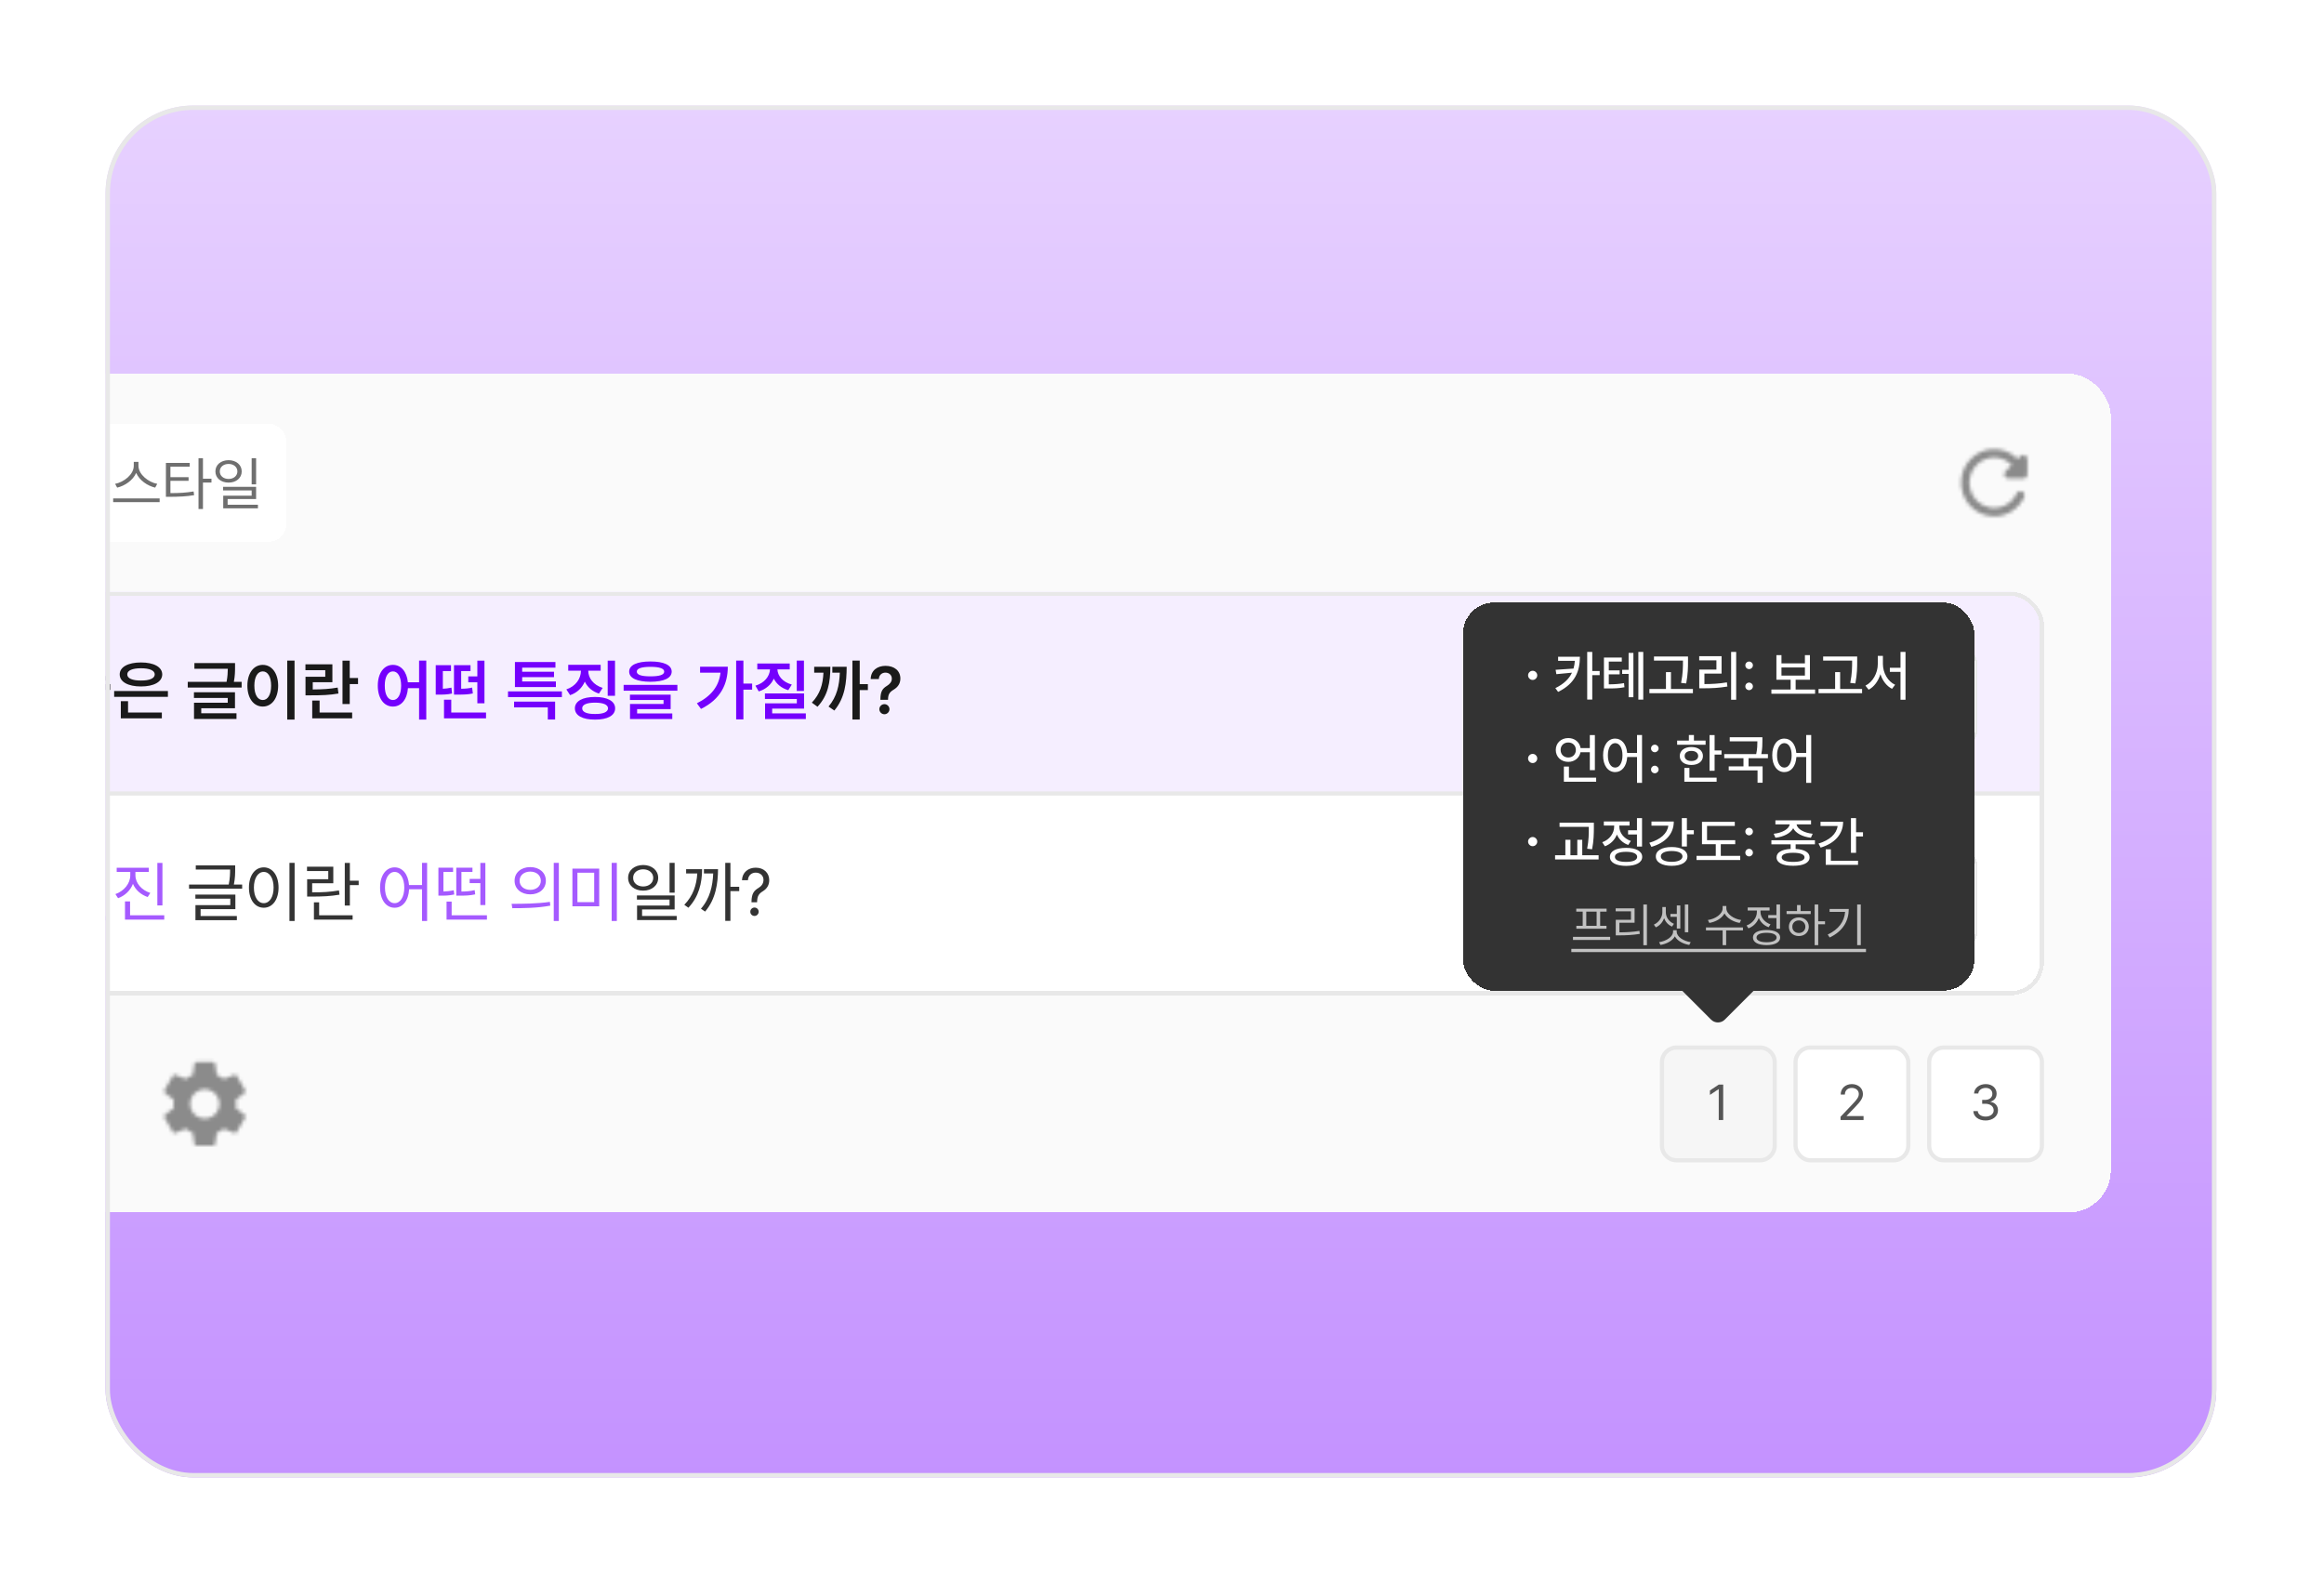 <svg width="643" height="438" viewBox="0 0 643 438" fill="none" xmlns="http://www.w3.org/2000/svg">
<g filter="url(#filter0_d_23045_6247)">
<g clip-path="url(#clip0_23045_6247)">
<rect x="29.199" y="29.2" width="584" height="379.6" rx="24.333" fill="url(#paint0_linear_23045_6247)"/>
<path d="M509.781 296.951L490.314 289.567L497.698 309.034L501.055 300.307L509.781 296.951Z" fill="white" stroke="#333333" stroke-width="1.622" stroke-linecap="round" stroke-linejoin="round"/>
<g filter="url(#filter1_d_23045_6247)">
<rect x="-21.9" y="103.417" width="605.915" height="232.068" rx="11.674" fill="#FAFAFA" shape-rendering="crispEdges"/>
<g filter="url(#filter2_d_23045_6247)">
<rect x="-3.416" y="117.28" width="82.589" height="32.577" rx="4.621" fill="white" shape-rendering="crispEdges"/>
<path d="M38.308 128.875C38.308 131.276 41.056 133.424 43.504 133.882L42.935 134.925C40.819 134.435 38.584 132.927 37.676 130.85C36.768 132.919 34.541 134.427 32.416 134.925L31.848 133.882C34.28 133.408 37.013 131.292 37.013 128.875V127.801H38.308V128.875ZM44.167 137.91V138.936H31.311V137.91H44.167ZM52.491 128.086V129.128H47.152V132.034H52.175V133.045H47.152V136.441C49.679 136.441 51.456 136.338 53.565 135.983L53.707 137.009C51.512 137.373 49.664 137.452 47.01 137.467H45.905V128.086H52.491ZM56.155 126.806V132.461H58.508V133.519H56.155V140.847H54.923V126.806H56.155ZM63.247 127.328C65.347 127.343 66.879 128.607 66.879 130.439C66.879 132.271 65.347 133.535 63.247 133.535C61.115 133.535 59.598 132.271 59.598 130.439C59.598 128.607 61.115 127.343 63.247 127.328ZM63.247 128.37C61.841 128.37 60.799 129.223 60.815 130.439C60.799 131.671 61.841 132.524 63.247 132.524C64.637 132.524 65.679 131.671 65.679 130.439C65.679 129.223 64.637 128.37 63.247 128.37ZM70.86 126.806V134.024H69.628V126.806H70.86ZM70.86 134.703V138.083H62.978V139.663H71.365V140.658H61.762V137.152H69.628V135.699H61.731V134.703H70.86Z" fill="#6F6F6F"/>
</g>
<mask id="mask0_23045_6247" style="mask-type:alpha" maskUnits="userSpaceOnUse" x="542" y="124" width="19" height="19">
<path d="M558.24 126.996C556.371 125.1 553.721 124.006 550.807 124.309C546.598 124.739 543.133 128.206 542.663 132.476C542.032 138.119 546.334 142.878 551.759 142.878C555.419 142.878 558.562 140.702 560.03 137.572C560.397 136.793 559.846 135.897 558.997 135.897C558.573 135.897 558.172 136.13 557.988 136.513C556.692 139.341 553.583 141.132 550.188 140.365C547.641 139.794 545.588 137.689 545.049 135.106C544.085 130.591 547.469 126.589 551.759 126.589C553.664 126.589 555.361 127.392 556.6 128.66L554.868 130.417C554.145 131.15 554.65 132.406 555.671 132.406H559.789C560.42 132.406 560.936 131.883 560.936 131.243V127.066C560.936 126.031 559.697 125.507 558.974 126.24L558.24 126.996Z" fill="black"/>
</mask>
<g mask="url(#mask0_23045_6247)">
<rect x="538.002" y="119.607" width="27.53" height="27.923" fill="#8B8B8B"/>
</g>
<g filter="url(#filter3_d_23045_6247)">
<g clip-path="url(#clip1_23045_6247)">
<rect width="568.948" height="55.846" transform="translate(-3.416 163.719)" fill="#F5EEFF"/>
<path d="M24.021 187.632V189.274H30.502V190.899H15.592V189.274H22.036V187.632H24.021ZM29.148 183.227V184.762H24.473C24.852 185.926 26.783 186.91 29.78 187.09L29.148 188.588C26.124 188.354 23.895 187.325 23.047 185.772C22.189 187.325 19.951 188.354 16.946 188.588L16.296 187.09C19.238 186.919 21.188 185.917 21.603 184.762H16.964V183.227H29.148ZM29.094 192.722V194.238H16.964V192.722H22.018V191.404H24.04V192.722H29.094ZM23.011 194.834C26.169 194.834 28.011 195.574 28.011 196.982C28.011 198.408 26.169 199.148 23.011 199.148C19.834 199.148 18.047 198.408 18.047 196.982C18.047 195.574 19.834 194.834 23.011 194.834ZM23.011 196.188C21.115 196.188 20.105 196.422 20.105 196.982C20.105 197.541 21.115 197.812 23.011 197.812C24.942 197.812 25.917 197.541 25.935 196.982C25.917 196.422 24.942 196.188 23.011 196.188ZM46.458 191.206V192.812H31.585V191.206H46.458ZM44.78 197.144V198.769H33.426V194.022H35.429V197.144H44.78ZM39.004 183.3C42.559 183.3 44.87 184.545 44.888 186.603C44.87 188.679 42.559 189.942 39.004 189.942C35.447 189.942 33.119 188.679 33.119 186.603C33.119 184.545 35.447 183.3 39.004 183.3ZM39.004 184.906C36.639 184.906 35.195 185.52 35.213 186.603C35.195 187.704 36.639 188.318 39.004 188.3C41.386 188.318 42.812 187.704 42.812 186.603C42.812 185.52 41.386 184.906 39.004 184.906ZM65.032 183.462V184.545C65.032 185.619 65.032 186.955 64.707 188.661H66.856V190.249H51.946V188.661H62.686C62.975 187.18 63.02 186.016 63.029 185.05H53.787V183.462H65.032ZM65.014 191.549V195.971H55.682V197.361H65.43V198.931H53.679V194.437H63.011V193.119H53.66V191.549H65.014ZM81.495 182.776V199.112H79.473V182.776H81.495ZM72.704 183.967C75.159 183.967 76.946 186.206 76.964 189.726C76.946 193.282 75.159 195.502 72.704 195.502C70.231 195.502 68.444 193.282 68.444 189.726C68.444 186.206 70.231 183.967 72.704 183.967ZM72.704 185.772C71.314 185.772 70.375 187.235 70.375 189.726C70.375 192.235 71.314 193.697 72.704 193.697C74.076 193.697 75.014 192.235 75.014 189.726C75.014 187.235 74.076 185.772 72.704 185.772ZM96.765 182.794V187.596H99.058V189.274H96.765V194.798H94.762V182.794H96.765ZM97.433 197.144V198.769H86.386V193.841H88.426V197.144H97.433ZM91.964 183.805V188.769H86.531V190.772C89.302 190.754 91.197 190.637 93.426 190.249L93.643 191.892C91.206 192.325 89.094 192.397 85.863 192.397H84.527V187.253H89.996V185.448H84.509V183.805H91.964ZM237.867 182.776V189.292H240.123V190.953H237.867V199.094H235.845V182.776H237.867ZM229.744 184.491C229.726 188.769 229.13 192.379 226.188 195.556L224.618 194.419C226.919 191.982 227.668 189.401 227.831 186.133H225.268V184.491H229.744ZM234.257 184.491C234.239 188.877 233.788 193.065 230.845 196.603L229.239 195.502C231.567 192.731 232.217 189.671 232.362 186.133H230.286V184.491H234.257ZM243.589 193.48C243.607 191.188 244.257 190.484 245.394 189.78C246.17 189.292 246.748 188.679 246.748 187.776C246.748 186.765 245.972 186.115 244.979 186.115C244.076 186.115 243.21 186.693 243.156 187.902H240.899C240.954 185.484 242.777 184.238 244.997 184.238C247.434 184.238 249.112 185.592 249.112 187.74C249.112 189.202 248.372 190.159 247.199 190.863C246.152 191.495 245.719 192.126 245.701 193.48V193.643H243.589V193.48ZM244.708 197.632C243.932 197.632 243.3 197 243.3 196.224C243.3 195.466 243.932 194.834 244.708 194.834C245.448 194.834 246.098 195.466 246.098 196.224C246.098 197 245.448 197.632 244.708 197.632Z" fill="#1A1A1A"/>
<path d="M108.715 183.967C110.926 183.967 112.56 185.809 112.848 188.787H115.953V182.776H117.939V199.112H115.953V190.411H112.867C112.65 193.561 110.989 195.502 108.715 195.502C106.26 195.502 104.527 193.282 104.527 189.726C104.527 186.206 106.26 183.967 108.715 183.967ZM108.715 185.772C107.361 185.772 106.441 187.235 106.459 189.726C106.441 192.235 107.361 193.697 108.715 193.697C110.069 193.697 110.971 192.235 110.989 189.726C110.971 187.235 110.069 185.772 108.715 185.772ZM134.473 197.144V198.769H122.849V193.606H124.852V197.144H134.473ZM134.04 182.794V194.599H132.072V188.787H129.563V187.162H132.072V182.794H134.04ZM124.78 184.058V185.682H122.524V190.574C123.3 190.538 124.058 190.457 124.906 190.267L125.069 191.892C123.715 192.198 122.632 192.198 121.314 192.198H120.556V184.058H124.78ZM130.177 184.058V185.682H127.596V190.574C128.85 190.556 129.681 190.475 130.628 190.249L130.827 191.874C129.527 192.162 128.498 192.198 126.477 192.198H125.61V184.058H130.177ZM155.466 191.314V192.884H140.556V191.314H155.466ZM153.589 194.13V199.094H151.567V195.736H142.235V194.13H153.589ZM153.805 188.57V190.105H142.47V183.173H153.679V184.744H144.473V185.863H153.282V187.361H144.473V188.57H153.805ZM170.159 182.794V192.523H168.137V182.794H170.159ZM164.636 192.848C168.065 192.848 170.195 194.004 170.195 195.989C170.195 197.993 168.065 199.13 164.636 199.112C161.188 199.13 159.058 197.993 159.058 195.989C159.058 194.004 161.188 192.848 164.636 192.848ZM164.636 194.419C162.343 194.419 161.08 194.978 161.08 195.989C161.08 197.018 162.343 197.578 164.636 197.56C166.91 197.578 168.21 197.018 168.228 195.989C168.21 194.978 166.91 194.419 164.636 194.419ZM162.758 185.592C162.758 187.596 164.148 189.527 166.748 190.339L165.719 191.91C163.878 191.332 162.542 190.141 161.802 188.606C161.062 190.321 159.681 191.684 157.74 192.343L156.693 190.754C159.329 189.87 160.719 187.776 160.737 185.592V185.574H157.217V183.949H166.188V185.574H162.758V185.592ZM179.961 183.029C183.679 183.029 185.827 184.022 185.845 185.827C185.827 187.65 183.679 188.624 179.961 188.643C176.242 188.624 174.076 187.65 174.076 185.827C174.076 184.022 176.242 183.029 179.961 183.029ZM179.961 184.509C177.47 184.509 176.17 184.978 176.188 185.827C176.17 186.729 177.47 187.144 179.961 187.144C182.488 187.144 183.769 186.729 183.769 185.827C183.769 184.978 182.488 184.509 179.961 184.509ZM187.416 189.509V191.115H172.542V189.509H187.416ZM185.556 192.217V196.206H176.278V197.415H186.008V198.949H174.311V194.78H183.589V193.697H174.293V192.217H185.556ZM205.683 182.776V189.148H208.102V190.827H205.683V199.058H203.679V182.776H205.683ZM201.369 184.473C201.369 189.274 199.383 193.48 193.95 196.152L192.813 194.599C196.784 192.623 198.932 189.843 199.347 186.133H193.697V184.473H201.369ZM222.434 182.776V191.188H220.448V182.776H222.434ZM222.47 191.874V196.079H213.643V197.397H222.957V198.949H211.676V194.617H220.466V193.408H211.639V191.874H222.47ZM218.499 183.588V185.213H215.087C215.168 187.018 216.549 188.724 219.076 189.419L218.102 190.971C216.197 190.42 214.834 189.256 214.094 187.776C213.363 189.41 211.937 190.709 209.925 191.314L209.004 189.726C211.531 188.976 212.939 187.144 213.047 185.213H209.528V183.588H218.499Z" fill="#7400FD"/>
<g filter="url(#filter4_d_23045_6247)">
<rect x="501.164" y="176.526" width="45.883" height="27.923" rx="4.621" fill="white" shape-rendering="crispEdges"/>
<rect x="501.453" y="176.815" width="45.305" height="27.346" rx="4.332" stroke="#E8E8E8" stroke-width="0.578" shape-rendering="crispEdges"/>
<path d="M516.074 189.118C515.861 188.102 514.988 187.554 514.023 187.554C512.693 187.554 511.657 188.58 511.657 190.478C511.657 192.377 512.693 193.402 514.023 193.402C514.988 193.402 515.851 192.854 516.074 191.849H516.988C516.724 193.352 515.516 194.255 514.023 194.255C512.135 194.255 510.774 192.803 510.774 190.478C510.774 188.153 512.135 186.701 514.023 186.701C515.506 186.701 516.714 187.595 516.988 189.118H516.074ZM520.562 188.64V189.372H519.405V192.57C519.405 193.281 519.75 193.392 520.125 193.392C520.288 193.392 520.511 193.382 520.643 193.372V194.184C520.511 194.205 520.288 194.225 520.034 194.225C519.303 194.225 518.521 193.768 518.521 192.793V189.372H517.689V188.64H518.521V187.321H519.405V188.64H520.562ZM521.689 194.154V188.64H522.532V189.483H522.593C522.796 188.925 523.364 188.549 524.014 188.549C524.146 188.549 524.37 188.559 524.471 188.569V189.453C524.41 189.432 524.167 189.392 523.943 189.392C523.151 189.392 522.562 189.94 522.562 190.681V194.154H521.689ZM526.197 186.803V194.154H525.324V186.803H526.197ZM529.731 193.656V191.687H527.771V190.864H529.731V188.904H530.553V190.864H532.523V191.687H530.553V193.656H529.731ZM536.696 186.803V194.154H535.772V187.757H535.731L533.944 188.945V188.021L535.772 186.803H536.696Z" fill="#8B8B8B"/>
</g>
<path d="M-3.416 219.566H565.532V275.412H-3.416V219.566Z" fill="white"/>
<path d="M-3.416 219.566V220.143H565.532V219.566V218.988H-3.416V219.566Z" fill="#E8E8E8"/>
<path d="M29.021 238.749V249.723H27.596V244.001H23.841V247.106H16.476V239.958H23.841V242.828H27.596V238.749H29.021ZM17.884 241.131V245.951H22.451V241.131H17.884ZM24.563 249.128C24.545 251.402 27.162 253.135 30.032 253.604L29.437 254.723C27.018 254.29 24.78 253.036 23.823 251.149C22.857 253.018 20.619 254.29 18.191 254.723L17.668 253.604C20.465 253.117 23.101 251.348 23.119 249.128V248.514H24.563V249.128ZM37.469 242.196C37.469 244.362 39.184 246.312 41.585 247.07L40.863 248.207C38.994 247.575 37.505 246.258 36.783 244.561C36.079 246.393 34.572 247.837 32.668 248.532L31.928 247.395C34.328 246.546 36.043 244.471 36.043 242.196V241.258H32.289V240.102H41.169V241.258H37.469V242.196ZM44.942 238.767V250.536H43.534V238.767H44.942ZM45.447 253.261V254.453H34.581V249.417H35.989V253.261H45.447ZM109.184 239.994C111.368 240.012 112.939 241.88 113.173 244.886H116.765V238.749H118.173V254.832H116.765V246.059H113.191C113.02 249.2 111.422 251.167 109.184 251.167C106.82 251.167 105.159 249.001 105.159 245.59C105.159 242.178 106.82 240.012 109.184 239.994ZM109.184 241.258C107.596 241.276 106.513 242.972 106.513 245.59C106.513 248.207 107.596 249.904 109.184 249.904C110.755 249.904 111.856 248.207 111.856 245.59C111.856 242.972 110.755 241.276 109.184 241.258ZM134.726 253.261V254.453H123.552V249.471H124.96V253.261H134.726ZM134.293 238.767V250.427H132.903V244.362H129.942V243.189H132.903V238.767H134.293ZM125.358 240.084V241.258H122.686V246.673C123.507 246.655 124.473 246.565 125.538 246.33L125.682 247.503C124.184 247.828 123.011 247.828 121.982 247.828H121.296V240.084H125.358ZM130.719 240.084V241.258H127.668V246.691C129.04 246.673 130.105 246.592 131.332 246.294L131.477 247.467C129.979 247.792 128.805 247.828 127.054 247.828H126.242V240.084H130.719ZM146.711 239.922C149.238 239.922 151.026 241.456 151.026 243.694C151.026 245.933 149.238 247.467 146.711 247.467C144.184 247.467 142.361 245.933 142.379 243.694C142.361 241.456 144.184 239.922 146.711 239.922ZM146.711 241.167C144.997 241.167 143.751 242.196 143.769 243.694C143.751 245.193 144.997 246.222 146.711 246.222C148.408 246.222 149.636 245.193 149.636 243.694C149.636 242.196 148.408 241.167 146.711 241.167ZM154.618 238.749V254.832H153.21V238.749H154.618ZM141.549 250.084C144.509 250.084 148.589 250.066 152.145 249.543L152.253 250.59C148.589 251.276 144.636 251.294 141.747 251.294L141.549 250.084ZM165.791 240.337V250.77H158.372V240.337H165.791ZM159.762 241.474V249.615H164.401V241.474H159.762ZM170.665 238.749V254.832H169.239V238.749H170.665Z" fill="#A55AFF"/>
<path d="M65.069 239.453V240.481C65.069 241.574 65.069 242.945 64.707 244.759H67V245.897H52.307V244.759H63.282C63.642 242.972 63.661 241.655 63.661 240.608H54.166V239.453H65.069ZM65.123 247.521V251.565H55.502V253.46H65.538V254.615H54.076V250.445H63.715V248.658H54.058V247.521H65.123ZM81.513 238.749V254.832H80.087V238.749H81.513ZM72.975 239.994C75.357 240.012 77.072 242.178 77.072 245.59C77.072 249.001 75.357 251.167 72.975 251.167C70.574 251.167 68.877 249.001 68.877 245.59C68.877 242.178 70.574 240.012 72.975 239.994ZM72.975 241.258C71.368 241.276 70.249 242.972 70.249 245.59C70.249 248.207 71.368 249.904 72.975 249.904C74.581 249.904 75.7 248.207 75.7 245.59C75.7 242.972 74.581 241.276 72.975 241.258ZM96.802 238.767V243.694H99.238V244.904H96.802V250.572H95.394V238.767H96.802ZM97.56 253.261V254.453H86.856V249.669H88.3V253.261H97.56ZM92.217 239.814V244.398H86.368V246.907C89.22 246.926 91.287 246.808 93.787 246.384L93.931 247.557C91.35 247.991 89.202 248.081 86.224 248.081H84.978V243.279H90.827V241.005H84.942V239.814H92.217ZM177.957 239.344C180.358 239.362 182.109 240.806 182.109 242.9C182.109 244.994 180.358 246.438 177.957 246.438C175.52 246.438 173.787 244.994 173.787 242.9C173.787 240.806 175.52 239.362 177.957 239.344ZM177.957 240.536C176.35 240.536 175.159 241.51 175.177 242.9C175.159 244.308 176.35 245.283 177.957 245.283C179.545 245.283 180.737 244.308 180.737 242.9C180.737 241.51 179.545 240.536 177.957 240.536ZM186.657 238.749V246.998H185.249V238.749H186.657ZM186.657 247.774V251.637H177.65V253.442H187.235V254.579H176.26V250.572H185.249V248.911H176.224V247.774H186.657ZM202.091 238.749V245.373H204.527V246.565H202.091V254.796H200.665V238.749H202.091ZM194.257 240.5C194.239 244.326 193.372 248.081 190.466 251.167L189.329 250.355C191.757 247.873 192.731 244.886 192.921 241.691H189.834V240.5H194.257ZM198.661 240.5C198.643 244.308 198.083 248.731 195.087 252.232L193.932 251.438C196.441 248.604 197.199 245.039 197.325 241.691H194.762V240.5H198.661ZM207.921 249.561C207.939 247.142 208.679 246.402 209.925 245.644C210.665 245.193 211.242 244.471 211.242 243.46C211.242 242.232 210.286 241.456 209.094 241.456C208.065 241.456 207.037 242.07 206.928 243.55H205.286C205.376 241.366 207.037 240.084 209.094 240.084C211.351 240.084 212.831 241.546 212.831 243.532C212.831 244.94 212.163 245.933 211.044 246.619C209.925 247.305 209.509 247.991 209.473 249.561V249.651H207.921V249.561ZM208.751 253.442C208.12 253.442 207.578 252.918 207.596 252.269C207.578 251.637 208.12 251.113 208.751 251.113C209.383 251.113 209.907 251.637 209.907 252.269C209.907 252.918 209.383 253.442 208.751 253.442Z" fill="#333333"/>
<g filter="url(#filter5_d_23045_6247)">
<rect x="501.164" y="232.372" width="45.883" height="27.923" rx="4.621" fill="white" shape-rendering="crispEdges"/>
<rect x="501.453" y="232.661" width="45.305" height="27.346" rx="4.332" stroke="#E8E8E8" stroke-width="0.578" shape-rendering="crispEdges"/>
<path d="M515.47 244.964C515.257 243.949 514.384 243.4 513.419 243.4C512.089 243.4 511.053 244.426 511.053 246.325C511.053 248.223 512.089 249.249 513.419 249.249C514.384 249.249 515.247 248.701 515.47 247.695H516.384C516.12 249.198 514.912 250.102 513.419 250.102C511.531 250.102 510.17 248.65 510.17 246.325C510.17 244 511.531 242.548 513.419 242.548C514.902 242.548 516.11 243.441 516.384 244.964H515.47ZM519.958 244.487V245.218H518.8V248.416C518.8 249.127 519.146 249.239 519.521 249.239C519.684 249.239 519.907 249.229 520.039 249.218V250.031C519.907 250.051 519.684 250.071 519.43 250.071C518.699 250.071 517.917 249.614 517.917 248.64V245.218H517.085V244.487H517.917V243.167H518.8V244.487H519.958ZM521.085 250V244.487H521.928V245.33H521.989C522.192 244.771 522.76 244.396 523.41 244.396C523.542 244.396 523.766 244.406 523.867 244.416V245.299C523.806 245.279 523.562 245.238 523.339 245.238C522.547 245.238 521.958 245.787 521.958 246.528V250H521.085ZM525.593 242.649V250H524.72V242.649H525.593ZM529.127 249.503V247.533H527.167V246.711H529.127V244.751H529.949V246.711H531.919V247.533H529.949V249.503H529.127ZM533.157 250L533.147 249.33L535.655 246.69C536.528 245.766 536.945 245.269 536.945 244.588C536.945 243.837 536.305 243.34 535.483 243.34C534.609 243.34 534.051 243.898 534.051 244.72H533.188C533.178 243.421 534.183 242.548 535.513 242.548C536.843 242.548 537.798 243.441 537.798 244.588C537.798 245.411 537.412 246.051 536.112 247.391L534.427 249.127V249.188H537.93V250H533.157Z" fill="#8B8B8B"/>
</g>
</g>
<rect x="-2.838" y="164.297" width="567.792" height="110.537" rx="8.664" stroke="#E8E8E8" stroke-width="1.155" shape-rendering="crispEdges"/>
</g>
<mask id="mask1_23045_6247" style="mask-type:alpha" maskUnits="userSpaceOnUse" x="45" y="293" width="23" height="25">
<path d="M58.968 293.896C59.257 293.896 59.499 294.104 59.534 294.381L59.974 297.443C60.678 297.732 61.325 298.113 61.926 298.575L64.802 297.419C65.056 297.327 65.368 297.419 65.507 297.673L67.817 301.67C67.956 301.924 67.898 302.236 67.679 302.41L65.241 304.316C65.287 304.686 65.322 305.056 65.322 305.449C65.322 305.841 65.287 306.211 65.241 306.581L67.679 308.487C67.898 308.66 67.956 308.972 67.817 309.226L65.507 313.223C65.368 313.477 65.067 313.581 64.802 313.477L61.926 312.322C61.325 312.772 60.678 313.166 59.974 313.455L59.534 316.515C59.499 316.792 59.257 317 58.968 317H54.348C54.059 317 53.816 316.792 53.781 316.515L53.342 313.455C52.637 313.166 51.99 312.784 51.39 312.322L48.514 313.477C48.26 313.569 47.947 313.477 47.809 313.223L45.498 309.226C45.359 308.972 45.417 308.66 45.637 308.487L48.074 306.581C48.028 306.211 47.993 305.83 47.993 305.449C47.993 305.068 48.028 304.686 48.074 304.316L45.637 302.41C45.417 302.236 45.348 301.924 45.498 301.67L47.809 297.673C47.947 297.419 48.248 297.315 48.514 297.419L51.39 298.575C51.99 298.124 52.637 297.732 53.342 297.443L53.781 294.381C53.816 294.104 54.059 293.896 54.348 293.896H58.968ZM56.657 301.405C54.428 301.405 52.614 303.219 52.614 305.449C52.614 307.678 54.428 309.491 56.657 309.492C58.887 309.492 60.701 307.678 60.701 305.449C60.701 303.219 58.887 301.405 56.657 301.405Z" fill="black"/>
</mask>
<g mask="url(#mask1_23045_6247)">
<rect x="42.793" y="291.585" width="27.726" height="27.726" fill="#8B8B8B"/>
</g>
<path d="M463.871 289.852H486.976C489.209 289.852 491.02 291.663 491.02 293.896V317C491.02 319.234 489.209 321.044 486.976 321.044H463.871C461.638 321.044 459.827 319.234 459.827 317V293.896C459.827 291.663 461.638 289.852 463.871 289.852Z" fill="#F6F6F6"/>
<path d="M463.871 289.852H486.976C489.209 289.852 491.02 291.663 491.02 293.896V317C491.02 319.234 489.209 321.044 486.976 321.044H463.871C461.638 321.044 459.827 319.234 459.827 317V293.896C459.827 291.663 461.638 289.852 463.871 289.852Z" stroke="#E8E8E8" stroke-width="1.155"/>
<path d="M476.771 300.102V309.903H475.539V301.374H475.485L473.102 302.958V301.726L475.539 300.102H476.771Z" fill="#555555"/>
<rect x="496.794" y="289.853" width="31.191" height="31.191" rx="4.043" fill="white"/>
<rect x="496.794" y="289.853" width="31.191" height="31.191" rx="4.043" stroke="#E8E8E8" stroke-width="1.155"/>
<path d="M509.243 309.903L509.23 309.01L512.574 305.49C513.738 304.258 514.293 303.594 514.293 302.687C514.293 301.686 513.44 301.022 512.343 301.022C511.179 301.022 510.435 301.767 510.435 302.863H509.284C509.27 301.13 510.611 299.966 512.384 299.966C514.158 299.966 515.43 301.158 515.43 302.687C515.43 303.784 514.916 304.637 513.183 306.424L510.935 308.739V308.82H515.606V309.903H509.243Z" fill="#555555"/>
<path d="M537.807 289.852H560.911C563.144 289.852 564.955 291.663 564.955 293.896V317C564.955 319.234 563.144 321.044 560.911 321.044H537.807C535.574 321.044 533.763 319.234 533.763 317V293.896C533.763 291.663 535.574 289.852 537.807 289.852Z" fill="white"/>
<path d="M537.807 289.852H560.911C563.144 289.852 564.955 291.663 564.955 293.896V317C564.955 319.234 563.144 321.044 560.911 321.044H537.807C535.574 321.044 533.763 319.234 533.763 317V293.896C533.763 291.663 535.574 289.852 537.807 289.852Z" stroke="#E8E8E8" stroke-width="1.155"/>
<path d="M549.387 310.038C547.437 310.038 546.043 308.996 545.975 307.439H547.207C547.275 308.373 548.209 308.955 549.373 308.955C550.659 308.955 551.607 308.251 551.607 307.236C551.607 306.167 550.754 305.408 549.224 305.408H548.425V304.339H549.224C550.416 304.339 551.241 303.676 551.241 302.66C551.241 301.686 550.524 301.022 549.414 301.022C548.371 301.022 547.41 301.604 547.356 302.566H546.178C546.246 301.009 547.681 299.966 549.427 299.966C551.295 299.966 552.433 301.185 552.419 302.593C552.433 303.703 551.783 304.529 550.754 304.813V304.88C552.027 305.084 552.812 305.991 552.798 307.236C552.812 308.847 551.336 310.038 549.387 310.038Z" fill="#555555"/>
<g filter="url(#filter6_d_23045_6247)">
<rect x="404.764" y="166.708" width="141.504" height="107.41" rx="8.626" fill="#333333" shape-rendering="crispEdges"/>
<path d="M424.054 188.137C423.711 188.137 423.414 188.011 423.163 187.76C422.911 187.508 422.785 187.211 422.785 186.869C422.785 186.517 422.911 186.22 423.163 185.979C423.414 185.727 423.711 185.601 424.054 185.601C424.406 185.601 424.703 185.727 424.944 185.979C425.196 186.22 425.322 186.517 425.322 186.869C425.322 187.211 425.196 187.508 424.944 187.76C424.703 188.011 424.406 188.137 424.054 188.137ZM437.126 181.72C437.111 185.612 435.917 189.076 431.097 191.449L430.33 190.403C432.718 189.231 434.141 187.808 434.929 186.127L430.61 186.54L430.404 185.331L435.357 184.992C435.556 184.322 435.674 183.607 435.725 182.855H431.097V181.72H437.126ZM440.546 180.378V185.656H442.595V186.806H440.546V193.572H439.145V180.378H440.546ZM448.713 181.941V183.061H445.116V185.494H448.123V186.584H445.116V189.356C446.841 189.341 447.968 189.26 449.332 189.017L449.45 190.152C447.932 190.462 446.678 190.491 444.629 190.491H443.774V181.941H448.713ZM454.654 180.378V193.587H453.297V180.378H454.654ZM451.927 180.658V192.923H450.6V186.467H448.816V185.331H450.6V180.658H451.927ZM467.037 181.646V182.943C467.037 184.58 467.037 186.408 466.536 189.105L465.12 188.958C465.636 186.408 465.636 184.535 465.636 182.943V182.781H457.617V181.646H467.037ZM468.393 190.638V191.803H456.349V190.638H460.934V185.98H462.319V190.638H468.393ZM480.363 180.378V193.616H478.963V180.378H480.363ZM476.324 181.572V186.393H471.577V189.282C473.715 189.275 475.587 189.179 477.798 188.81L477.931 189.96C475.587 190.358 473.597 190.447 471.268 190.447H470.147V185.272H474.894V182.707H470.132V181.572H476.324ZM483.945 190.963C483.371 190.963 482.884 190.491 482.899 189.916C482.884 189.341 483.371 188.869 483.945 188.869C484.506 188.869 484.992 189.341 484.992 189.916C484.992 190.491 484.506 190.963 483.945 190.963ZM483.945 185.14C483.371 185.14 482.884 184.668 482.899 184.093C482.884 183.518 483.371 183.046 483.945 183.046C484.506 183.046 484.992 183.518 484.992 184.093C484.992 184.668 484.506 185.14 483.945 185.14ZM502.196 190.786V191.95H490.107V190.786H495.429V188.073H491.493V181.277H492.894V183.548H499.38V181.277H500.766V188.073H496.815V190.786H502.196ZM492.894 186.938H499.38V184.683H492.894V186.938ZM513.842 181.646V182.943C513.842 184.58 513.842 186.408 513.34 189.105L511.925 188.958C512.441 186.408 512.441 184.535 512.441 182.943V182.781H504.422V181.646H513.842ZM515.198 190.638V191.803H503.154V190.638H507.739V185.98H509.124V190.638H515.198ZM520.962 183.739C520.962 186.157 522.318 188.56 524.338 189.474L523.483 190.594C521.979 189.842 520.851 188.346 520.269 186.54C519.687 188.442 518.529 190.049 517.011 190.845L516.127 189.71C518.176 188.737 519.547 186.186 519.547 183.739V181.484H520.962V183.739ZM527.212 180.378V193.616H525.827V185.906H522.878V184.771H525.827V180.378H527.212ZM424.054 211.137C423.711 211.137 423.414 211.011 423.163 210.76C422.911 210.508 422.785 210.211 422.785 209.869C422.785 209.517 422.911 209.22 423.163 208.979C423.414 208.727 423.711 208.601 424.054 208.601C424.406 208.601 424.703 208.727 424.944 208.979C425.196 209.22 425.322 209.517 425.322 209.869C425.322 210.211 425.196 210.508 424.944 210.76C424.703 211.011 424.406 211.137 424.054 211.137ZM441.268 203.393V213.093H439.868V208.14H437.288C436.986 209.732 435.622 210.808 433.912 210.808C431.922 210.808 430.448 209.437 430.448 207.506C430.448 205.575 431.922 204.219 433.912 204.219C435.666 204.219 437.052 205.339 437.317 206.99H439.868V203.393H441.268ZM441.622 215.172V216.307H432.689V212.105H434.089V215.172H441.622ZM433.912 205.442C432.689 205.442 431.789 206.268 431.789 207.506C431.789 208.744 432.689 209.599 433.912 209.599C435.106 209.599 436.005 208.744 436.005 207.506C436.005 206.268 435.106 205.442 433.912 205.442ZM446.885 204.366C448.676 204.366 449.988 205.884 450.202 208.331H452.929V203.378H454.315V216.616H452.929V209.467H450.216C450.062 212.039 448.72 213.638 446.885 213.638C444.909 213.638 443.524 211.84 443.538 208.995C443.524 206.164 444.909 204.366 446.885 204.366ZM446.885 205.619C445.691 205.619 444.865 206.916 444.865 208.995C444.865 211.088 445.691 212.385 446.885 212.385C448.079 212.385 448.904 211.088 448.904 208.995C448.904 206.916 448.079 205.619 446.885 205.619ZM457.853 213.963C457.278 213.963 456.791 213.491 456.806 212.916C456.791 212.341 457.278 211.869 457.853 211.869C458.413 211.869 458.899 212.341 458.899 212.916C458.899 213.491 458.413 213.963 457.853 213.963ZM457.853 208.14C457.278 208.14 456.791 207.668 456.806 207.093C456.791 206.518 457.278 206.046 457.853 206.046C458.413 206.046 458.899 206.518 458.899 207.093C458.899 207.668 458.413 208.14 457.853 208.14ZM474.393 203.393V207.639H476.309V208.803H474.393V213.27H472.992V203.393H474.393ZM471.902 204.926V206.061H464.029V204.926H467.273V203.378H468.673V204.926H471.902ZM467.965 206.695C469.867 206.695 471.164 207.683 471.164 209.186C471.164 210.69 469.867 211.663 467.965 211.663C466.049 211.663 464.752 210.69 464.752 209.186C464.752 207.683 466.049 206.695 467.965 206.695ZM467.965 207.771C466.845 207.771 466.093 208.317 466.108 209.186C466.093 210.041 466.845 210.572 467.965 210.572C469.086 210.572 469.838 210.041 469.852 209.186C469.838 208.317 469.086 207.771 467.965 207.771ZM474.953 215.172V216.307H466.02V212.489H467.42V215.172H474.953ZM487.616 203.997V204.985C487.616 205.958 487.616 207.123 487.321 208.656H489.149V209.791H483.783V212.046H487.675V216.587H486.275V213.167H478.299V212.046H482.383V209.791H477.061V208.656H485.906C486.216 207.182 486.23 206.076 486.23 205.132H478.579V203.997H487.616ZM493.69 204.366C495.481 204.366 496.793 205.884 497.007 208.331H499.734V203.378H501.12V216.616H499.734V209.467H497.021C496.867 212.039 495.525 213.638 493.69 213.638C491.714 213.638 490.329 211.84 490.343 208.995C490.329 206.164 491.714 204.366 493.69 204.366ZM493.69 205.619C492.496 205.619 491.67 206.916 491.67 208.995C491.67 211.088 492.496 212.385 493.69 212.385C494.884 212.385 495.709 211.088 495.709 208.995C495.709 206.916 494.884 205.619 493.69 205.619ZM424.054 234.137C423.711 234.137 423.414 234.011 423.163 233.76C422.911 233.508 422.785 233.211 422.785 232.869C422.785 232.517 422.911 232.22 423.163 231.979C423.414 231.727 423.711 231.601 424.054 231.601C424.406 231.601 424.703 231.727 424.944 231.979C425.196 232.22 425.322 232.517 425.322 232.869C425.322 233.211 425.196 233.508 424.944 233.76C424.703 234.011 424.406 234.137 424.054 234.137ZM440.988 227.646V229.061C440.973 230.727 440.973 232.467 440.502 234.987L439.131 234.84C439.588 232.452 439.588 230.683 439.588 229.061V228.781H431.495V227.646H440.988ZM442.3 236.638V237.803H430.256V236.638H433.101V232.363H434.502V236.638H436.404V232.363H437.774V236.638H442.3ZM454.315 226.378V234.236H452.914V230.889H450.452V229.739H452.914V226.378H454.315ZM449.892 234.604C452.664 234.604 454.359 235.518 454.359 237.095C454.359 238.673 452.664 239.572 449.892 239.587C447.121 239.572 445.411 238.673 445.425 237.095C445.411 235.518 447.121 234.604 449.892 234.604ZM449.892 235.695C447.961 235.695 446.811 236.196 446.811 237.095C446.811 237.98 447.961 238.496 449.892 238.481C451.823 238.496 452.973 237.98 452.973 237.095C452.973 236.196 451.823 235.695 449.892 235.695ZM448.035 228.707C448.035 230.388 449.229 232.01 451.219 232.688L450.497 233.793C449.015 233.277 447.924 232.223 447.357 230.919C446.774 232.4 445.617 233.587 444.04 234.162L443.303 233.041C445.352 232.334 446.605 230.55 446.605 228.722V228.427H443.745V227.292H450.865V228.427H448.035V228.707ZM466.727 226.378V229.71H468.644V230.845H466.727V234.221H465.327V226.378H466.727ZM463.101 227.322C463.101 230.742 460.786 233.204 456.909 234.324L456.334 233.189C459.423 232.312 461.332 230.594 461.582 228.457H456.924V227.322H463.101ZM462.511 234.368C465.179 234.368 466.875 235.356 466.875 236.963C466.875 238.584 465.179 239.572 462.511 239.572C459.858 239.572 458.118 238.584 458.133 236.963C458.118 235.356 459.858 234.368 462.511 234.368ZM462.511 235.474C460.668 235.474 459.504 236.034 459.518 236.963C459.504 237.891 460.668 238.466 462.511 238.466C464.339 238.466 465.504 237.891 465.504 236.963C465.504 236.034 464.339 235.474 462.511 235.474ZM480.098 232.467V233.587H476.103V236.815H481.484V237.965H469.395V236.815H474.717V233.587H470.899V227.395H479.98V228.531H472.3V232.467H480.098ZM483.945 236.963C483.371 236.963 482.884 236.491 482.899 235.916C482.884 235.341 483.371 234.869 483.945 234.869C484.506 234.869 484.992 235.341 484.992 235.916C484.992 236.491 484.506 236.963 483.945 236.963ZM483.945 231.14C483.371 231.14 482.884 230.668 482.899 230.093C482.884 229.518 483.371 229.046 483.945 229.046C484.506 229.046 484.992 229.518 484.992 230.093C484.992 230.668 484.506 231.14 483.945 231.14ZM502.151 232.496V233.631H496.815V234.899C499.24 235.032 500.677 235.85 500.677 237.228C500.677 238.732 498.967 239.572 496.122 239.557C493.247 239.572 491.537 238.732 491.537 237.228C491.537 235.85 492.975 235.032 495.429 234.899V233.631H490.107V232.496H502.151ZM496.122 235.96C494.102 235.96 492.953 236.417 492.953 237.228C492.953 238.024 494.102 238.496 496.122 238.481C498.112 238.496 499.277 238.024 499.277 237.228C499.277 236.417 498.112 235.96 496.122 235.96ZM501.075 226.983V228.103H497.066C497.265 229.378 499.122 230.462 501.532 230.698L501.031 231.803C498.746 231.538 496.852 230.572 496.137 229.164C495.4 230.572 493.513 231.538 491.228 231.803L490.741 230.698C493.115 230.462 494.98 229.378 495.179 228.103H491.213V226.983H501.075ZM513.532 226.378V230.285H515.448V231.449H513.532V235.975H512.117V226.378H513.532ZM509.95 227.381C509.95 230.845 507.591 233.366 503.729 234.53L503.139 233.41C506.228 232.481 508.151 230.727 508.431 228.545H503.699V227.381H509.95ZM514.077 238.172V239.307H505.144V234.987H506.559V238.172H514.077Z" fill="white"/>
<path d="M445.493 259.227V260.073H435.208V259.227H445.493ZM444.508 251.418V252.239H442.726V256.169H444.482V256.978H436.143V256.169H437.899V252.239H436.117V251.418H444.508ZM438.885 256.169H441.753V252.239H438.885V256.169ZM455.665 250.281V261.539H454.679V250.281H455.665ZM452.253 251.329V255.322H448.058V257.976C449.922 257.976 451.584 257.894 453.593 257.571L453.694 258.405C451.621 258.734 449.916 258.81 447.982 258.81H447.047V254.514H451.255V252.151H447.022V251.329H452.253ZM467.113 250.281V257.95H466.165V250.281H467.113ZM464.902 250.533V256.927H463.941V253.692H462.172V252.871H463.941V250.533H464.902ZM463.903 257.761C463.903 259.214 465.799 260.402 467.783 260.692L467.378 261.463C465.685 261.185 464.08 260.339 463.398 259.088C462.716 260.339 461.111 261.185 459.418 261.463L459.039 260.692C461.01 260.402 462.905 259.214 462.905 257.761V257.394H463.903V257.761ZM460.896 252.454C460.896 253.743 461.743 255.032 463.145 255.613L462.615 256.384C461.553 255.935 460.808 255.088 460.429 254.084C460.018 255.158 459.222 256.118 458.129 256.598L457.586 255.84C459.039 255.196 459.936 253.73 459.936 252.454V250.976H460.896V252.454ZM477.638 251.329C477.638 252.909 479.711 254.286 481.732 254.564L481.328 255.373C479.584 255.082 477.86 254.116 477.133 252.732C476.413 254.122 474.682 255.082 472.938 255.373L472.534 254.564C474.555 254.286 476.615 252.934 476.615 251.329V250.685H477.638V251.329ZM482.238 256.611V257.445H477.588V261.514H476.615V257.445H472.003V256.611H482.238ZM492.498 250.281V256.978H491.5V254.033H489.238V253.212H491.5V250.281H492.498ZM488.771 257.331C491.108 257.331 492.536 258.089 492.536 259.416C492.536 260.743 491.108 261.501 488.771 261.514C486.433 261.501 485.005 260.743 485.005 259.416C485.005 258.089 486.433 257.331 488.771 257.331ZM488.771 258.102C487.052 258.102 485.978 258.595 485.991 259.416C485.978 260.225 487.052 260.718 488.771 260.718C490.489 260.718 491.55 260.225 491.55 259.416C491.55 258.595 490.489 258.102 488.771 258.102ZM487.09 252.34C487.09 253.806 488.215 255.196 489.857 255.764L489.339 256.561C488.076 256.106 487.096 255.164 486.622 253.995C486.13 255.316 485.087 256.371 483.754 256.876L483.236 256.08C484.904 255.474 486.092 253.958 486.092 252.353V251.936H483.552V251.102H489.604V251.936H487.09V252.34ZM503.062 250.281V254.918H504.944V255.739H503.062V261.514H502.076V250.281H503.062ZM500.989 252.087V252.909H494.305V252.087H497.199V250.42H498.184V252.087H500.989ZM497.704 253.844C499.296 253.844 500.446 254.905 500.459 256.422C500.446 257.938 499.296 258.999 497.704 258.999C496.099 258.999 494.937 257.938 494.949 256.422C494.937 254.905 496.099 253.844 497.704 253.844ZM497.704 254.678C496.655 254.678 495.884 255.411 495.897 256.422C495.884 257.445 496.655 258.165 497.704 258.153C498.74 258.165 499.498 257.445 499.511 256.422C499.498 255.411 498.74 254.678 497.704 254.678ZM514.838 250.281V261.514H513.84V250.281H514.838ZM511.515 251.506C511.502 254.741 509.999 257.597 506.233 259.404L505.69 258.595C508.729 257.154 510.277 255 510.504 252.315H506.208V251.506H511.515Z" fill="#C1C1C1"/>
<path d="M434.753 262.556H516.279V263.434H434.753V262.556Z" fill="#C1C1C1"/>
<path d="M476.839 281.737C475.997 282.579 474.632 282.579 473.79 281.737L465.794 273.741C465.726 273.673 465.774 273.557 465.871 273.557L484.758 273.557C484.854 273.557 484.903 273.673 484.835 273.741L476.839 281.737Z" fill="#333333" stroke="#333333" stroke-width="1.078"/>
</g>
</g>
</g>
<rect x="29.808" y="29.808" width="582.783" height="378.383" rx="23.725" stroke="#E8E8E8" stroke-width="1.217"/>
</g>
<defs>
<filter id="filter0_d_23045_6247" x="-0.001" y="-4.95911e-05" width="642.4" height="438" filterUnits="userSpaceOnUse" color-interpolation-filters="sRGB">
<feFlood flood-opacity="0" result="BackgroundImageFix"/>
<feColorMatrix in="SourceAlpha" type="matrix" values="0 0 0 0 0 0 0 0 0 0 0 0 0 0 0 0 0 0 127 0" result="hardAlpha"/>
<feOffset/>
<feGaussianBlur stdDeviation="14.6"/>
<feComposite in2="hardAlpha" operator="out"/>
<feColorMatrix type="matrix" values="0 0 0 0 0.906 0 0 0 0 0.82 0 0 0 0 1 0 0 0 0.29 0"/>
<feBlend mode="normal" in2="BackgroundImageFix" result="effect1_dropShadow_23045_6247"/>
<feBlend mode="normal" in="SourceGraphic" in2="effect1_dropShadow_23045_6247" result="shape"/>
</filter>
<filter id="filter1_d_23045_6247" x="-45.005" y="80.312" width="652.126" height="278.277" filterUnits="userSpaceOnUse" color-interpolation-filters="sRGB">
<feFlood flood-opacity="0" result="BackgroundImageFix"/>
<feColorMatrix in="SourceAlpha" type="matrix" values="0 0 0 0 0 0 0 0 0 0 0 0 0 0 0 0 0 0 127 0" result="hardAlpha"/>
<feOffset/>
<feGaussianBlur stdDeviation="11.552"/>
<feComposite in2="hardAlpha" operator="out"/>
<feColorMatrix type="matrix" values="0 0 0 0 0 0 0 0 0 0 0 0 0 0 0 0 0 0 0.15 0"/>
<feBlend mode="normal" in2="BackgroundImageFix" result="effect1_dropShadow_23045_6247"/>
<feBlend mode="normal" in="SourceGraphic" in2="effect1_dropShadow_23045_6247" result="shape"/>
</filter>
<filter id="filter2_d_23045_6247" x="-9.192" y="111.503" width="94.142" height="44.129" filterUnits="userSpaceOnUse" color-interpolation-filters="sRGB">
<feFlood flood-opacity="0" result="BackgroundImageFix"/>
<feColorMatrix in="SourceAlpha" type="matrix" values="0 0 0 0 0 0 0 0 0 0 0 0 0 0 0 0 0 0 127 0" result="hardAlpha"/>
<feOffset/>
<feGaussianBlur stdDeviation="2.888"/>
<feComposite in2="hardAlpha" operator="out"/>
<feColorMatrix type="matrix" values="0 0 0 0 0 0 0 0 0 0 0 0 0 0 0 0 0 0 0.1 0"/>
<feBlend mode="normal" in2="BackgroundImageFix" result="effect1_dropShadow_23045_6247"/>
<feBlend mode="normal" in="SourceGraphic" in2="effect1_dropShadow_23045_6247" result="shape"/>
</filter>
<filter id="filter3_d_23045_6247" x="-9.192" y="157.943" width="580.5" height="123.245" filterUnits="userSpaceOnUse" color-interpolation-filters="sRGB">
<feFlood flood-opacity="0" result="BackgroundImageFix"/>
<feColorMatrix in="SourceAlpha" type="matrix" values="0 0 0 0 0 0 0 0 0 0 0 0 0 0 0 0 0 0 127 0" result="hardAlpha"/>
<feOffset/>
<feGaussianBlur stdDeviation="2.888"/>
<feComposite in2="hardAlpha" operator="out"/>
<feColorMatrix type="matrix" values="0 0 0 0 0 0 0 0 0 0 0 0 0 0 0 0 0 0 0.1 0"/>
<feBlend mode="normal" in2="BackgroundImageFix" result="effect1_dropShadow_23045_6247"/>
<feBlend mode="normal" in="SourceGraphic" in2="effect1_dropShadow_23045_6247" result="shape"/>
</filter>
<filter id="filter4_d_23045_6247" x="496.543" y="174.215" width="55.125" height="37.165" filterUnits="userSpaceOnUse" color-interpolation-filters="sRGB">
<feFlood flood-opacity="0" result="BackgroundImageFix"/>
<feColorMatrix in="SourceAlpha" type="matrix" values="0 0 0 0 0 0 0 0 0 0 0 0 0 0 0 0 0 0 127 0" result="hardAlpha"/>
<feOffset dy="2.31"/>
<feGaussianBlur stdDeviation="2.31"/>
<feComposite in2="hardAlpha" operator="out"/>
<feColorMatrix type="matrix" values="0 0 0 0 0.906 0 0 0 0 0.82 0 0 0 0 1 0 0 0 1 0"/>
<feBlend mode="normal" in2="BackgroundImageFix" result="effect1_dropShadow_23045_6247"/>
<feBlend mode="normal" in="SourceGraphic" in2="effect1_dropShadow_23045_6247" result="shape"/>
</filter>
<filter id="filter5_d_23045_6247" x="496.543" y="230.062" width="55.125" height="37.165" filterUnits="userSpaceOnUse" color-interpolation-filters="sRGB">
<feFlood flood-opacity="0" result="BackgroundImageFix"/>
<feColorMatrix in="SourceAlpha" type="matrix" values="0 0 0 0 0 0 0 0 0 0 0 0 0 0 0 0 0 0 127 0" result="hardAlpha"/>
<feOffset dy="2.31"/>
<feGaussianBlur stdDeviation="2.31"/>
<feComposite in2="hardAlpha" operator="out"/>
<feColorMatrix type="matrix" values="0 0 0 0 0.862 0 0 0 0 0.862 0 0 0 0 0.862 0 0 0 1 0"/>
<feBlend mode="normal" in2="BackgroundImageFix" result="effect1_dropShadow_23045_6247"/>
<feBlend mode="normal" in="SourceGraphic" in2="effect1_dropShadow_23045_6247" result="shape"/>
</filter>
<filter id="filter6_d_23045_6247" x="388.59" y="150.534" width="173.851" height="148.547" filterUnits="userSpaceOnUse" color-interpolation-filters="sRGB">
<feFlood flood-opacity="0" result="BackgroundImageFix"/>
<feColorMatrix in="SourceAlpha" type="matrix" values="0 0 0 0 0 0 0 0 0 0 0 0 0 0 0 0 0 0 127 0" result="hardAlpha"/>
<feOffset/>
<feGaussianBlur stdDeviation="8.087"/>
<feComposite in2="hardAlpha" operator="out"/>
<feColorMatrix type="matrix" values="0 0 0 0 0 0 0 0 0 0 0 0 0 0 0 0 0 0 0.1 0"/>
<feBlend mode="normal" in2="BackgroundImageFix" result="effect1_dropShadow_23045_6247"/>
<feBlend mode="normal" in="SourceGraphic" in2="effect1_dropShadow_23045_6247" result="shape"/>
</filter>
<linearGradient id="paint0_linear_23045_6247" x1="321.199" y1="29.2" x2="321.199" y2="408.8" gradientUnits="userSpaceOnUse">
<stop stop-color="#E7D1FF"/>
<stop offset="1" stop-color="#C492FF"/>
</linearGradient>
<clipPath id="clip0_23045_6247">
<rect x="29.199" y="29.2" width="584" height="379.6" rx="24.333" fill="white"/>
</clipPath>
<clipPath id="clip1_23045_6247">
<rect x="-3.416" y="163.719" width="568.948" height="111.692" rx="9.242" fill="white"/>
</clipPath>
</defs>
</svg>
